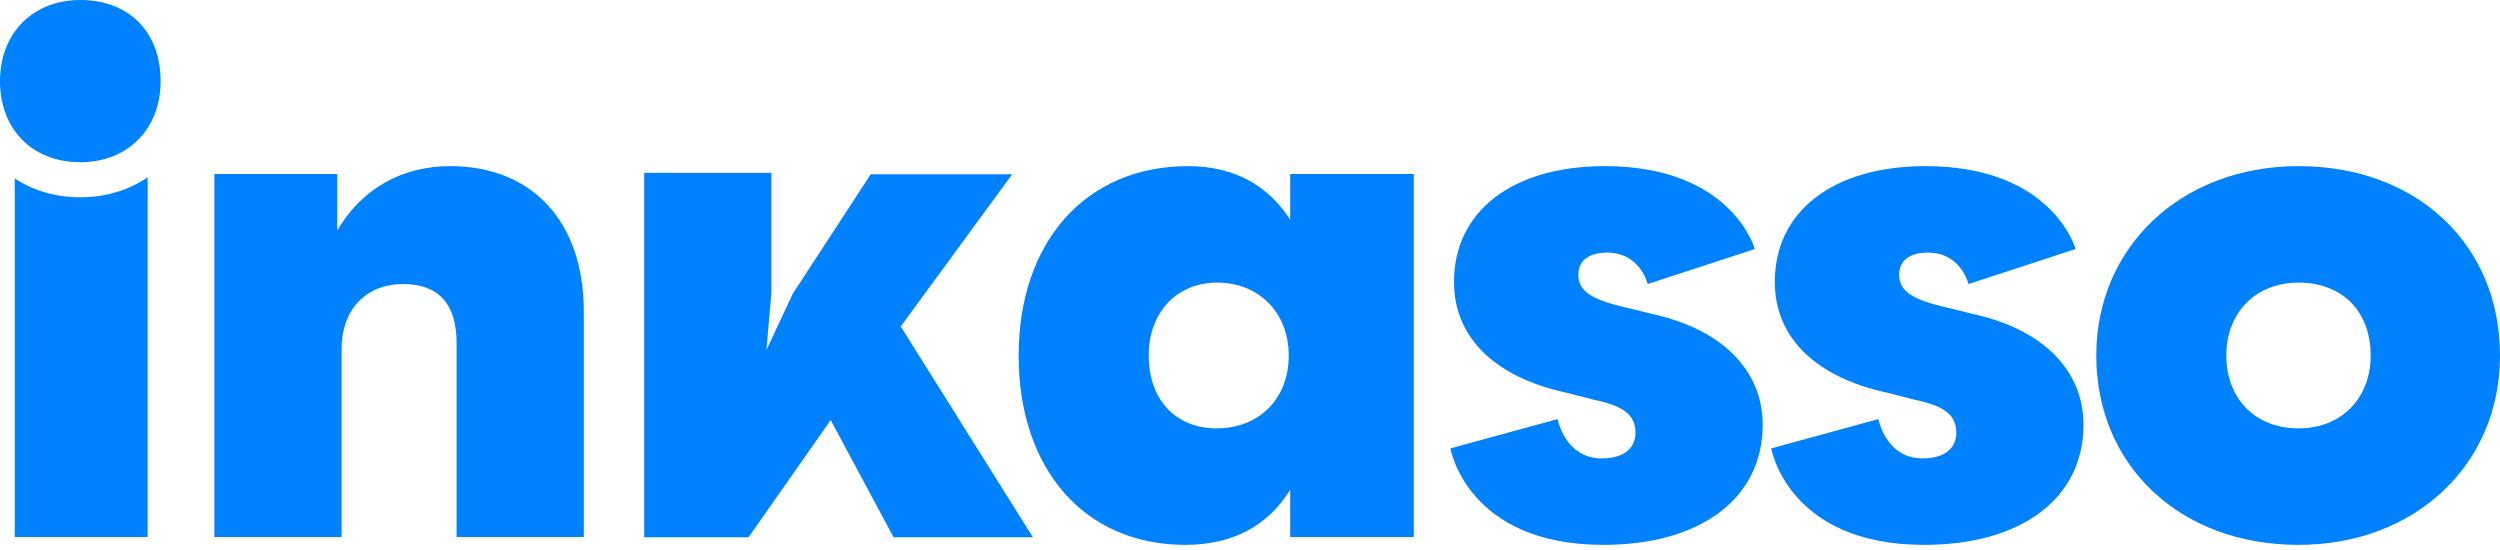<svg width="200" height="44" viewBox="0 0 200 44" fill="none" xmlns="http://www.w3.org/2000/svg">
    <path d="M103.1 28.44C103.1 25.067 100.757 22.609 97.384 22.609C94.068 22.609 91.896 25.067 91.896 28.44C91.896 31.927 94.011 34.27 97.327 34.27C100.7 34.27 103.1 31.927 103.1 28.44ZM113.104 13.92V42.96H103.215V39.187C101.443 42.045 98.641 43.589 94.811 43.589C86.808 43.589 81.492 37.586 81.492 28.44C81.492 19.35 86.865 13.291 95.04 13.291C98.756 13.291 101.443 14.834 103.215 17.578V13.92H113.104Z" fill="#0082ff"></path>
    <path d="M116.034 35.871L124.609 33.527C124.609 33.527 125.18 36.671 128.153 36.671C129.811 36.671 130.84 35.928 130.84 34.613C130.84 33.127 129.753 32.441 127.524 31.984L125.294 31.412C119.75 30.212 116.32 27.125 116.32 22.551C116.32 16.892 121.007 13.291 128.382 13.291C138.557 13.291 140.386 19.922 140.386 19.922L131.812 22.723C131.812 22.723 131.24 20.208 128.553 20.208C127.124 20.208 126.267 20.837 126.267 21.98C126.267 23.352 127.467 23.981 129.868 24.552L132.44 25.181C137.642 26.382 141.015 29.526 141.015 33.985C141.015 39.873 136.042 43.589 128.267 43.589C117.349 43.589 116.034 35.871 116.034 35.871Z" fill="#0082ff"></path>
    <path d="M141.698 35.871L150.273 33.527C150.273 33.527 150.845 36.671 153.817 36.671C155.475 36.671 156.504 35.928 156.504 34.613C156.504 33.127 155.418 32.441 153.188 31.984L150.959 31.412C145.414 30.212 141.984 27.125 141.984 22.551C141.984 16.892 146.671 13.291 154.046 13.291C164.221 13.291 166.05 19.922 166.05 19.922L157.476 22.723C157.476 22.723 156.904 20.208 154.217 20.208C152.788 20.208 151.931 20.837 151.931 21.98C151.931 23.352 153.131 23.981 155.532 24.552L158.104 25.181C163.306 26.382 166.679 29.526 166.679 33.985C166.679 39.873 161.706 43.589 153.931 43.589C143.013 43.589 141.698 35.871 141.698 35.871Z" fill="#0082ff"></path>
    <path d="M189.653 28.44C189.653 24.895 187.366 22.609 183.879 22.609C180.45 22.609 178.106 25.01 178.106 28.44C178.106 31.869 180.393 34.27 183.879 34.27C187.309 34.27 189.653 31.869 189.653 28.44ZM167.702 28.44C167.702 19.75 174.504 13.291 183.879 13.291C193.369 13.291 200 19.579 200 28.44C200 37.186 193.198 43.589 183.879 43.589C174.39 43.589 167.702 37.243 167.702 28.44Z" fill="#0082ff"></path>
    <path d="M36.014 13.291C32.126 13.291 28.925 15.12 26.982 18.436V13.92H17.149V42.96H27.325V27.925C27.325 24.781 29.268 22.723 32.241 22.723C35.099 22.723 36.528 24.324 36.528 27.468V42.96H46.704V24.895C46.704 17.749 42.588 13.291 36.014 13.291Z" fill="#0082ff"></path>
    <path d="M80.977 13.942H69.658L63.427 23.488L61.312 28.004L61.712 23.431V13.825H51.536V42.982H59.882L66.456 33.606L71.487 42.982H82.634L72.059 26.118L80.977 13.942Z" fill="#0082ff"></path>
    <path d="M12.849 6.488C12.849 2.545 10.305 0 6.425 0C2.608 0 0 2.672 0 6.488C0 10.305 2.545 12.977 6.425 12.977C10.241 12.977 12.849 10.305 12.849 6.488Z" fill="#0082ff"></path>
    <path d="M6.425 15.783C4.431 15.783 2.642 15.239 1.18 14.28V17.063V32.464V42.958H11.813V14.182C10.326 15.201 8.485 15.783 6.425 15.783Z" fill="#0082ff"></path>
</svg>